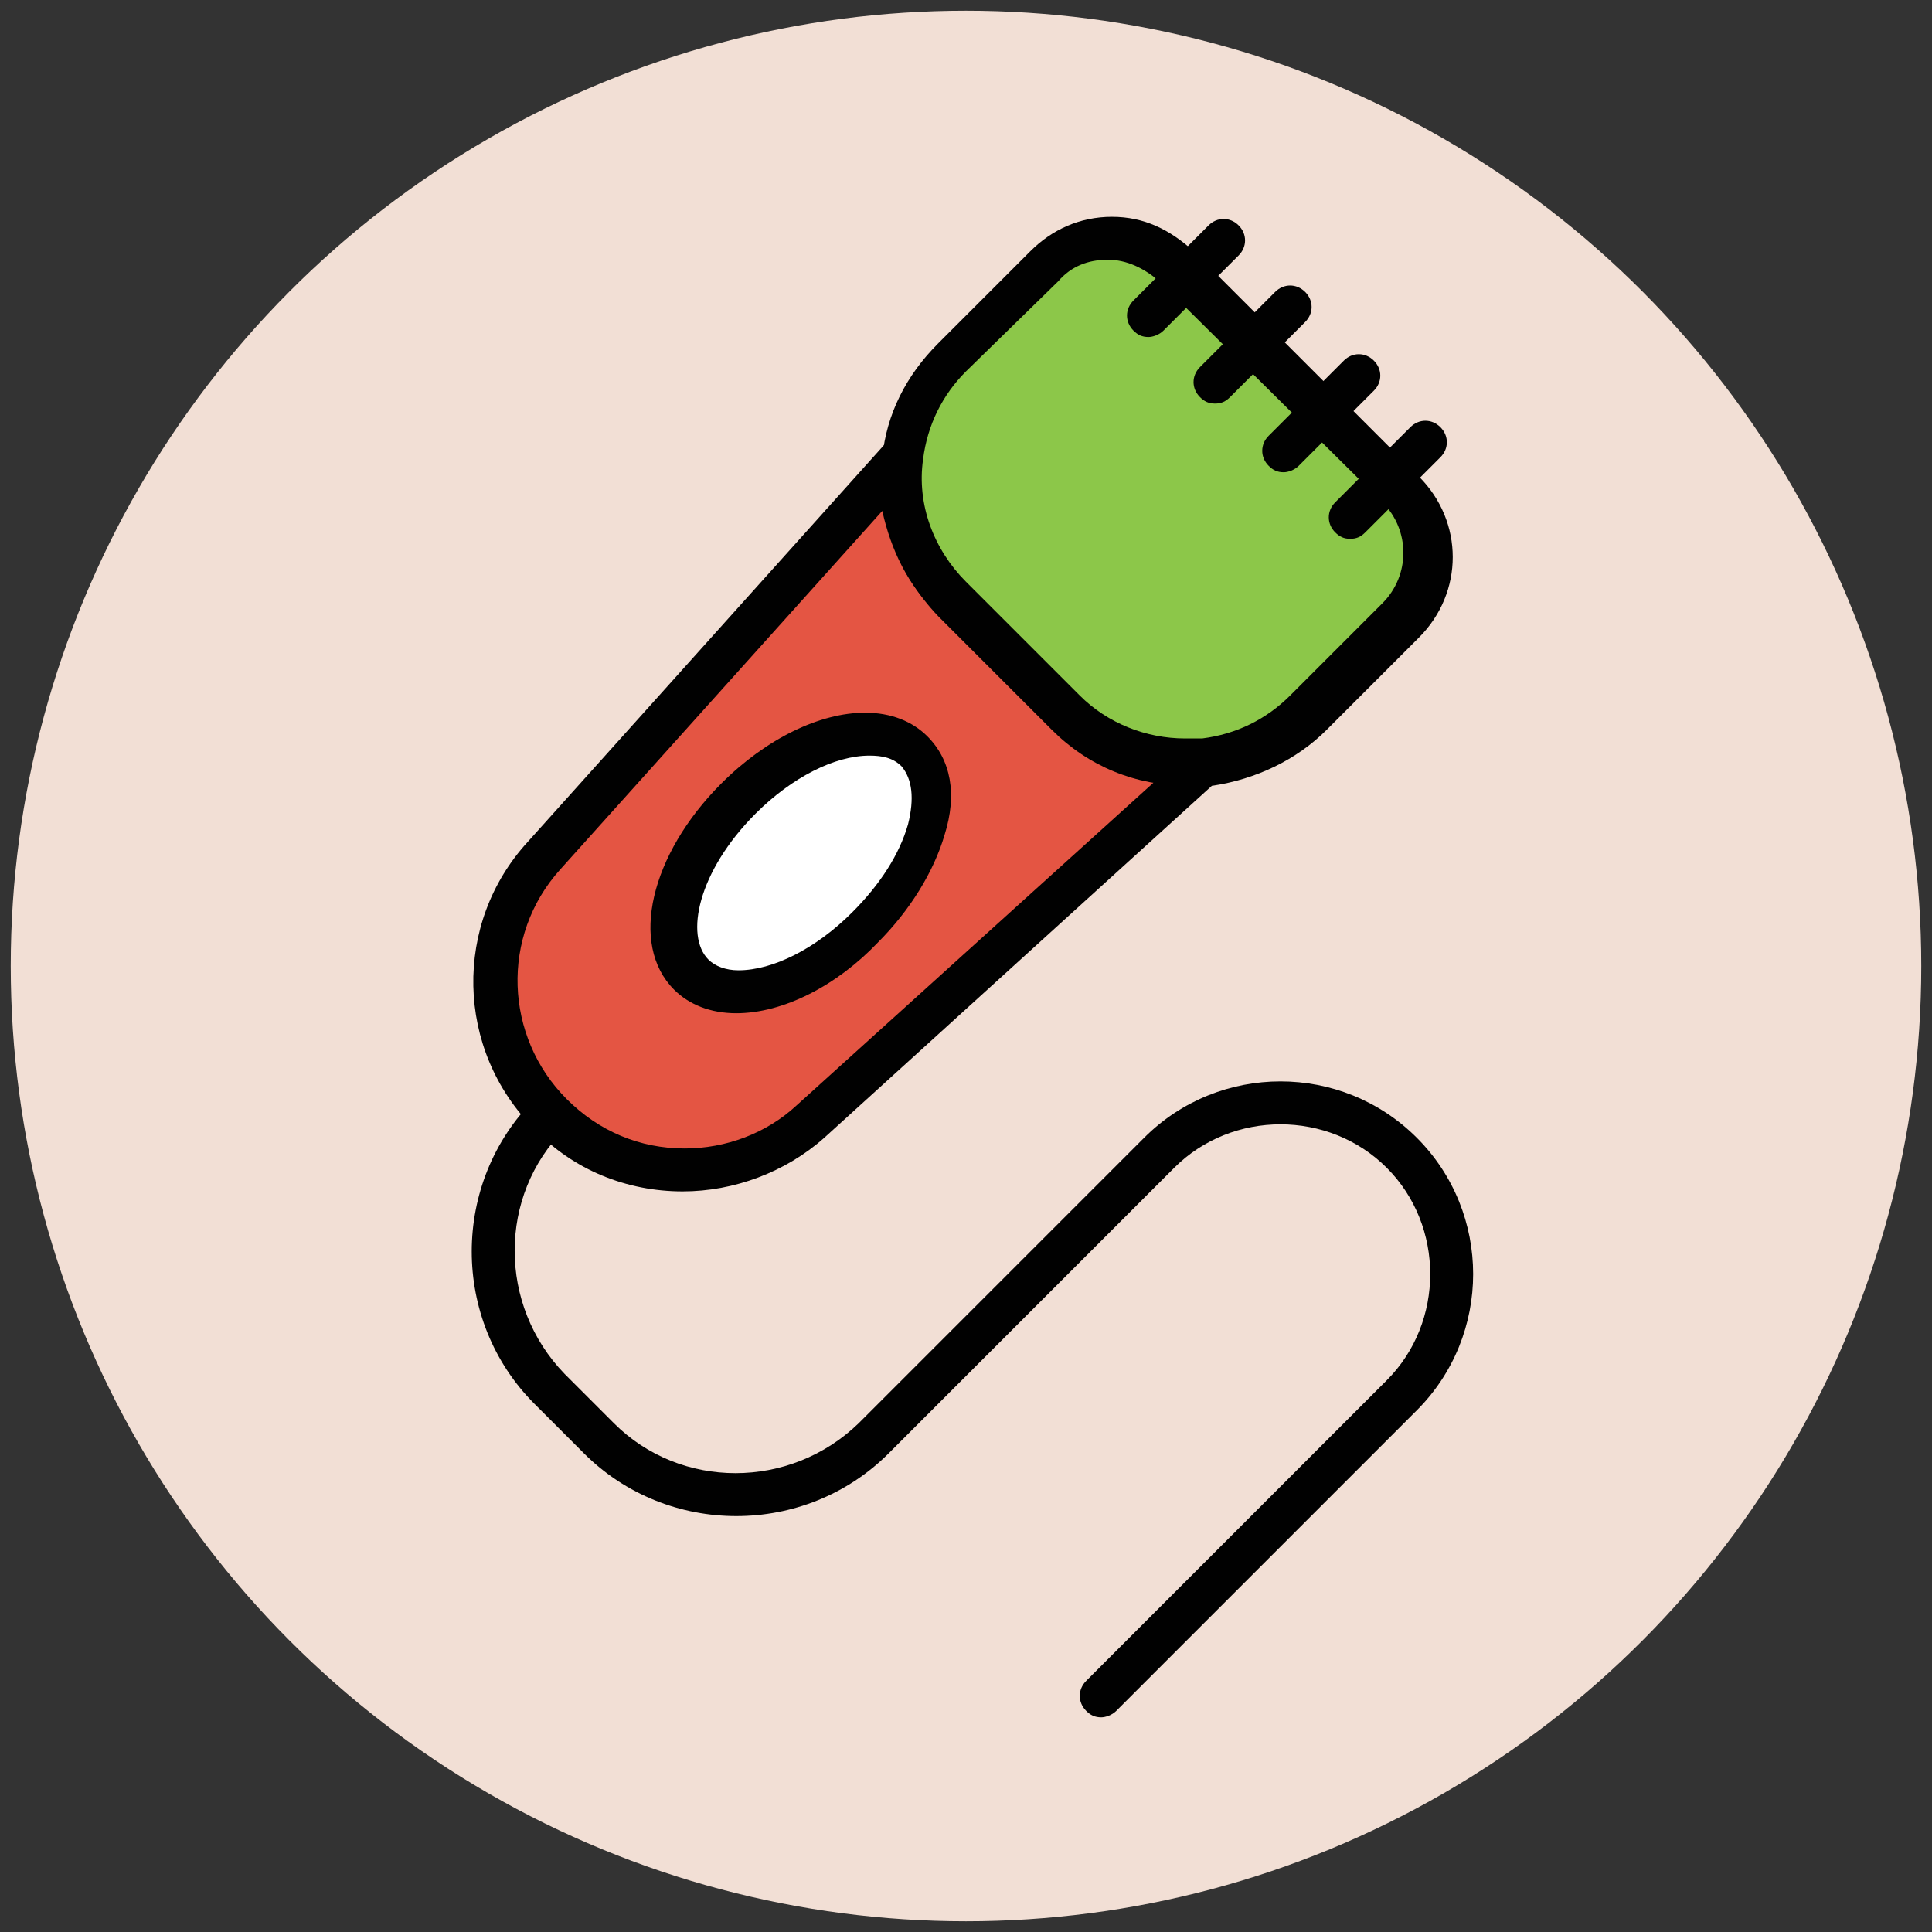 <?xml version="1.0" encoding="utf-8"?>
<!-- Generator: Adobe Illustrator 18.0.0, SVG Export Plug-In . SVG Version: 6.00 Build 0)  -->
<!DOCTYPE svg PUBLIC "-//W3C//DTD SVG 1.1//EN" "http://www.w3.org/Graphics/SVG/1.1/DTD/svg11.dtd">
<svg version="1.1" id="Layer_1" xmlns="http://www.w3.org/2000/svg" xmlns:xlink="http://www.w3.org/1999/xlink" x="0px" y="0px"
	 viewBox="0 0 90 90" enable-background="new 0 0 90 90" xml:space="preserve">
<rect x="0" y="0" width="90" height="90" fill="#333333" stroke="none"/>
<g>
	<g>
		<circle fill="#F2DFD5" cx="45" cy="45" r="44.5"/>
	</g>
	<g>
		<path fill="#E45543" d="M49.7,33.2l-5.3-5.3c-1.8-1.8-2.5-4.2-2.3-6.6L25.3,39.9c-3.1,3.5-3,8.8,0.3,12.1
			c3.3,3.3,8.6,3.4,12.1,0.3l18.5-16.7C53.9,35.8,51.5,35,49.7,33.2z"/>
		<path fill="#010101" d="M31.8,55.5c-2.6,0-5.1-1-6.9-2.9c-3.7-3.7-3.8-9.6-0.3-13.4l16.7-18.6c0.3-0.3,0.8-0.4,1.2-0.2
			c0.4,0.2,0.6,0.6,0.6,1c-0.3,2.1,0.5,4.2,2,5.7l5.3,5.3c1.5,1.5,3.6,2.2,5.7,2c0.4-0.1,0.8,0.2,1,0.6c0.2,0.4,0.1,0.9-0.2,1.2
			L38.4,53C36.6,54.6,34.2,55.5,31.8,55.5z M41.1,23.8L26.1,40.5c-2.8,3.1-2.6,7.8,0.3,10.7c1.5,1.5,3.4,2.3,5.5,2.3
			c1.9,0,3.8-0.7,5.2-2l16.7-15.1c-1.8-0.3-3.5-1.2-4.8-2.5l-5.3-5.3C42.3,27.3,41.5,25.6,41.1,23.8z"/>
	</g>
	<g>
		<path fill="#8CC749" d="M65.2,22.9L54.7,12.4c-1.7-1.7-4.4-1.7-6.1,0l-4.3,4.3c-1.3,1.3-2.1,3-2.3,4.7c-0.3,2.3,0.5,4.8,2.3,6.6
			l5.3,5.3c1.8,1.8,4.2,2.5,6.6,2.3c1.7-0.2,3.4-1,4.7-2.3l4.3-4.3C66.9,27.3,66.9,24.6,65.2,22.9z"/>
		<path fill="#010101" d="M55.3,36.6L55.3,36.6c-2.4,0-4.6-0.9-6.3-2.6l-5.3-5.3c-1.9-2-2.9-4.6-2.6-7.4c0.2-2,1.1-3.8,2.6-5.3
			l4.3-4.3c1-1,2.3-1.6,3.8-1.6s2.7,0.6,3.8,1.6l10.5,10.5c2.1,2.1,2.1,5.4,0,7.5l-4.3,4.3c-1.4,1.4-3.3,2.3-5.3,2.6
			C56,36.5,55.6,36.6,55.3,36.6z M51.6,12.1c-0.9,0-1.7,0.3-2.3,1L45,17.3c-1.1,1.1-1.8,2.5-2,4.1c-0.3,2.1,0.5,4.2,2,5.7l5.3,5.3
			c1.3,1.3,3.1,2,4.9,2l0,0c0.3,0,0.6,0,0.8,0c1.6-0.2,3-0.9,4.1-2l4.3-4.3c1.3-1.3,1.3-3.4,0-4.7L54,13.1
			C53.3,12.5,52.5,12.1,51.6,12.1z"/>
	</g>
	<g>
		<line fill="#E45543" x1="66.4" y1="20.6" x2="62.9" y2="24.1"/>
		<path fill="#010101" d="M62.9,25.1c-0.3,0-0.5-0.1-0.7-0.3c-0.4-0.4-0.4-1,0-1.4l3.5-3.5c0.4-0.4,1-0.4,1.4,0s0.4,1,0,1.4
			l-3.5,3.5C63.4,25,63.2,25.1,62.9,25.1z"/>
	</g>
	<g>
		<line fill="#E45543" x1="63.3" y1="17.5" x2="59.8" y2="21"/>
		<path fill="#010101" d="M59.8,22c-0.3,0-0.5-0.1-0.7-0.3c-0.4-0.4-0.4-1,0-1.4l3.5-3.5c0.4-0.4,1-0.4,1.4,0s0.4,1,0,1.4l-3.5,3.5
			C60.3,21.9,60,22,59.8,22z"/>
	</g>
	<g>
		<line fill="#E45543" x1="60.1" y1="14.3" x2="56.6" y2="17.8"/>
		<path fill="#010101" d="M56.6,18.8c-0.3,0-0.5-0.1-0.7-0.3c-0.4-0.4-0.4-1,0-1.4l3.5-3.5c0.4-0.4,1-0.4,1.4,0s0.4,1,0,1.4
			l-3.5,3.5C57.1,18.7,56.9,18.8,56.6,18.8z"/>
	</g>
	<g>
		<line fill="#E45543" x1="57" y1="11.2" x2="53.5" y2="14.7"/>
		<path fill="#010101" d="M53.5,15.7c-0.3,0-0.5-0.1-0.7-0.3c-0.4-0.4-0.4-1,0-1.4l3.5-3.5c0.4-0.4,1-0.4,1.4,0s0.4,1,0,1.4
			l-3.5,3.5C54,15.6,53.7,15.7,53.5,15.7z"/>
	</g>
	<g>
		
			<ellipse transform="matrix(0.707 0.707 -0.707 0.707 39.358 -14.673)" fill="#FFFFFF" cx="37.4" cy="40.2" rx="4.2" ry="7.4"/>
		<path fill="#010101" d="M34.3,47.2c-1.2,0-2.2-0.4-2.9-1.1c-2.1-2.1-1.1-6.3,2.2-9.6c2.1-2.1,4.6-3.3,6.7-3.3
			c1.2,0,2.2,0.4,2.9,1.1c1.1,1.1,1.4,2.7,0.8,4.6c-0.5,1.7-1.6,3.5-3.1,5C39,45.9,36.5,47.2,34.3,47.2z M40.5,35.2
			c-1.6,0-3.6,1-5.3,2.7c-2.7,2.7-3.3,5.7-2.2,6.8c0.3,0.3,0.8,0.5,1.4,0.5c1.6,0,3.6-1,5.3-2.7c1.3-1.3,2.2-2.7,2.6-4.1
			c0.3-1.2,0.2-2.1-0.3-2.7C41.6,35.3,41.1,35.2,40.5,35.2z"/>
	</g>
	<g>
		<path fill="#010101" d="M51.3,80c-0.3,0-0.5-0.1-0.7-0.3c-0.4-0.4-0.4-1,0-1.4l14-14c2.7-2.7,2.7-7.2,0-9.9s-7.2-2.7-9.9,0
			L41.4,67.7c-3.9,3.9-10.3,3.9-14.2,0l-2.3-2.3c-3.9-3.9-3.9-10.3,0-14.2c0.4-0.4,1-0.4,1.4,0s0.4,1,0,1.4c-3.1,3.1-3.1,8.2,0,11.4
			l2.3,2.3c3.1,3.1,8.2,3.1,11.4,0L53.3,53c3.5-3.5,9.2-3.5,12.7,0c3.5,3.5,3.5,9.2,0,12.7l-14,14C51.8,79.9,51.5,80,51.3,80z"/>
	</g>
</g>
</svg>
